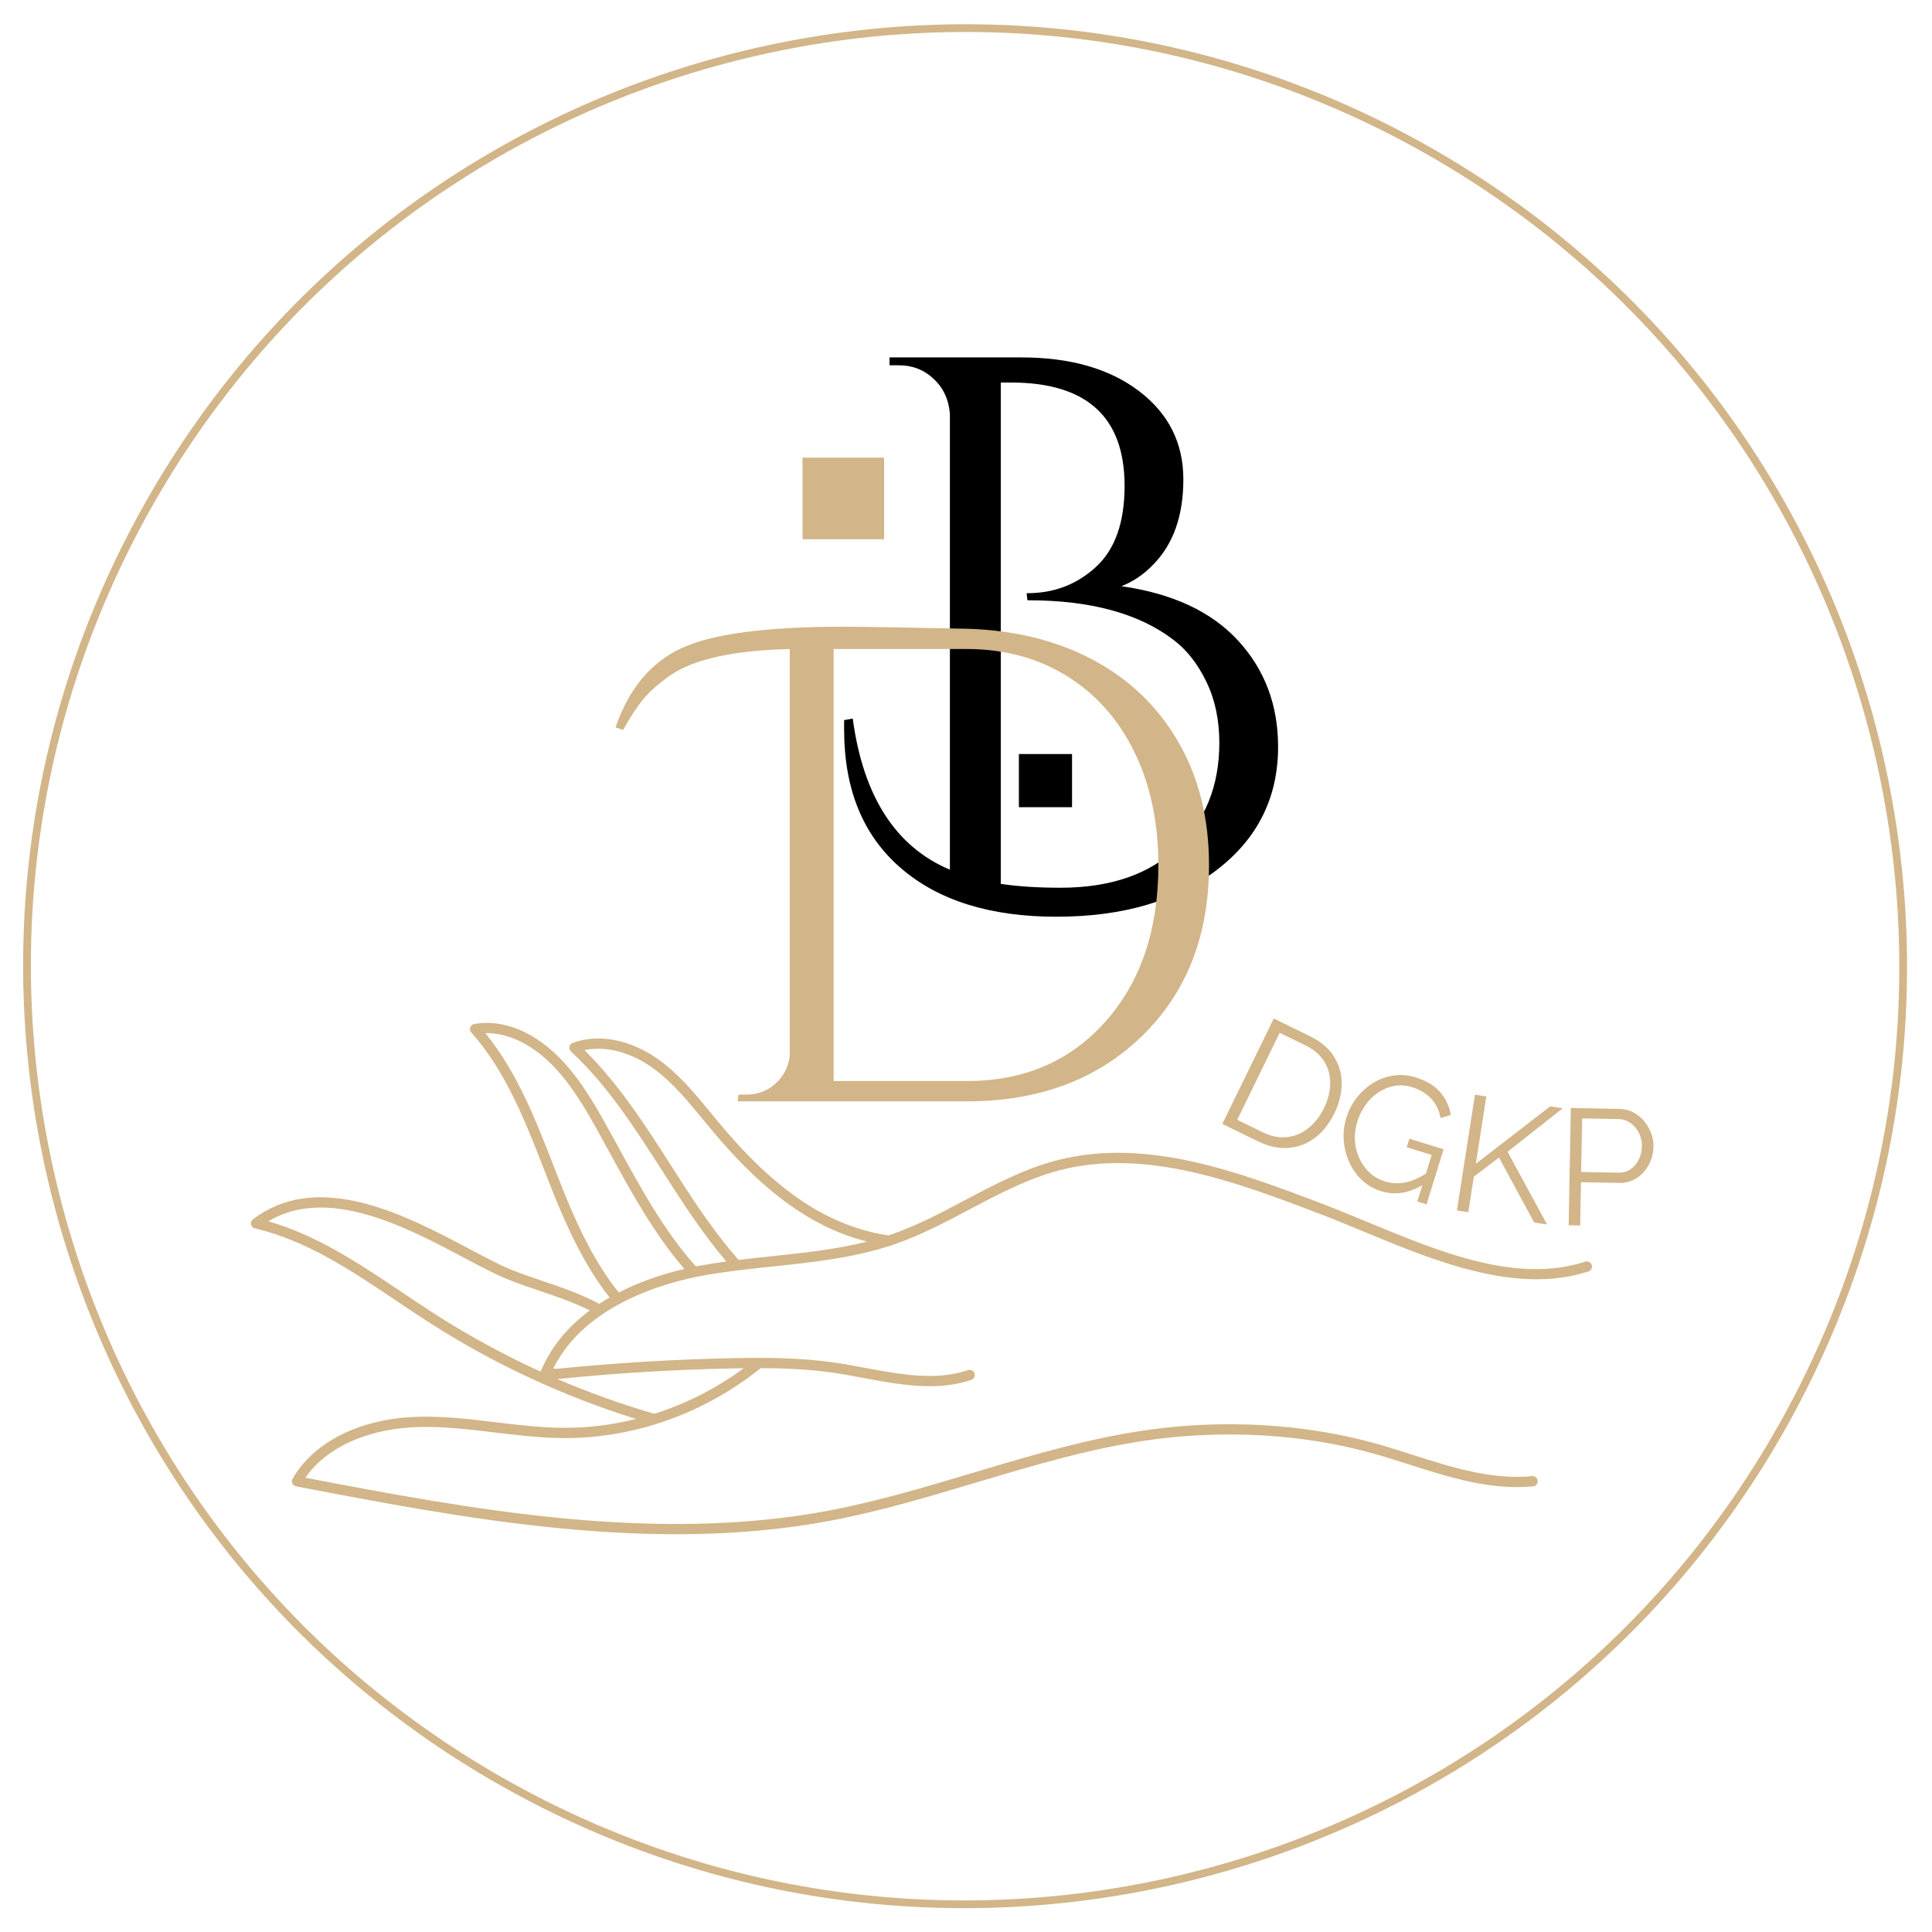<svg xmlns="http://www.w3.org/2000/svg" version="1.1" xmlns:xlink="http://www.w3.org/1999/xlink" xmlns:svgjs="http://svgjs.dev/svgjs" width="500" height="500"><svg xmlns="http://www.w3.org/2000/svg" xmlns:xlink="http://www.w3.org/1999/xlink" width="500" zoomAndPan="magnify" viewBox="0 0 375 375" height="500" preserveAspectRatio="xMidYMid meet" version="1.0"><defs><g></g><clipPath id="SvgjsClipPath1026"><path d="M 48 198 L 309 198 L 309 298 L 48 298 Z M 48 198 " clip-rule="nonzero"></path></clipPath><clipPath id="SvgjsClipPath1025"><path d="M 27.332 257.578 L 179.727 110.922 L 325.34 262.238 L 172.945 408.895 Z M 27.332 257.578 " clip-rule="nonzero"></path></clipPath><clipPath id="SvgjsClipPath1024"><path d="M 27.332 257.578 L 179.727 110.922 L 325.34 262.238 L 172.945 408.895 Z M 27.332 257.578 " clip-rule="nonzero"></path></clipPath><clipPath id="SvgjsClipPath1023"><path d="M 5 5 L 370 5 L 370 370 L 5 370 Z M 5 5 " clip-rule="nonzero"></path></clipPath><clipPath id="SvgjsClipPath1022"><path d="M 434.496 115.5 L 259.539 434.41 L -59.375 259.457 L 115.582 -59.457 Z M 434.496 115.5 " clip-rule="nonzero"></path></clipPath><clipPath id="SvgjsClipPath1021"><path d="M 434.496 115.5 L 259.492 434.496 L -59.5 259.492 L 115.5 -59.5 Z M 434.496 115.5 " clip-rule="nonzero"></path></clipPath><clipPath id="SvgjsClipPath1020"><path d="M 346.992 274.996 C 395.32 186.91 363.086 76.324 274.996 28 C 186.91 -20.324 76.324 11.91 28 99.996 C -20.324 188.086 11.91 298.668 99.996 346.992 C 188.086 395.32 298.668 363.086 346.992 274.996 Z M 346.992 274.996 " clip-rule="nonzero"></path></clipPath><clipPath id="SvgjsClipPath1019"><path d="M 155.77 88.828 L 171.605 88.828 L 171.605 104.664 L 155.77 104.664 Z M 155.77 88.828 " clip-rule="nonzero"></path></clipPath><clipPath id="SvgjsClipPath1018"><path d="M 163.688 88.828 C 159.312 88.828 155.77 92.371 155.77 96.746 C 155.77 101.117 159.312 104.664 163.688 104.664 C 168.059 104.664 171.605 101.117 171.605 96.746 C 171.605 92.371 168.059 88.828 163.688 88.828 Z M 163.688 88.828 " clip-rule="nonzero"></path></clipPath><clipPath id="SvgjsClipPath1017"><path d="M 197.766 146.359 L 208.082 146.359 L 208.082 156.676 L 197.766 156.676 Z M 197.766 146.359 " clip-rule="nonzero"></path></clipPath><clipPath id="SvgjsClipPath1016"><path d="M 202.922 146.359 C 200.074 146.359 197.766 148.668 197.766 151.516 C 197.766 154.367 200.074 156.676 202.922 156.676 C 205.773 156.676 208.082 154.367 208.082 151.516 C 208.082 148.668 205.773 146.359 202.922 146.359 Z M 202.922 146.359 " clip-rule="nonzero"></path></clipPath></defs><g clip-path="url(#2219ac782c)"><g clip-path="url(#4cef3dbf2b)"><g clip-path="url(#b85100d936)"><path fill="#d2b588" d="M 307.688 244.883 C 294.406 249.203 279.652 243.094 265.391 237.18 C 262.309 235.906 259.398 234.699 256.508 233.598 C 240.617 227.566 222.602 220.727 205.246 225.191 C 198.848 226.836 192.938 229.965 187.23 232.988 C 182.715 235.379 178.047 237.852 173.203 239.543 C 172.961 239.629 172.719 239.707 172.477 239.789 C 167.82 239.137 163.012 237.453 158.566 234.91 C 150.262 230.16 143.699 222.895 139.484 217.844 C 138.977 217.23 138.473 216.617 137.961 216 C 134.93 212.305 131.789 208.492 127.805 205.641 C 122.391 201.77 116.168 200.57 111.156 202.43 C 110.828 202.551 110.59 202.828 110.527 203.168 C 110.457 203.508 110.57 203.855 110.824 204.09 C 117.941 210.688 123.324 219.102 128.535 227.242 C 129.23 228.328 129.926 229.414 130.625 230.492 C 133.695 235.246 137.062 240.242 140.992 244.855 C 139.32 245.082 137.648 245.34 136 245.645 C 135.691 245.703 135.383 245.766 135.078 245.824 C 128.988 239.039 124.402 230.668 119.969 222.562 C 119.117 221.012 118.238 219.398 117.363 217.836 C 113.844 211.535 109.52 204.504 102.656 200.766 C 99.113 198.832 95.336 198.129 92.027 198.773 C 91.676 198.844 91.387 199.094 91.277 199.434 C 91.16 199.773 91.238 200.145 91.477 200.41 C 98.156 207.891 101.938 217.594 105.594 226.977 C 106.062 228.18 106.531 229.379 107.004 230.57 C 109.75 237.516 113.234 245.41 118.332 251.844 C 118.102 251.977 117.871 252.109 117.645 252.242 C 117.188 252.516 116.746 252.797 116.312 253.082 C 112.91 251.223 109.121 249.93 105.445 248.68 C 103.398 247.988 101.281 247.27 99.281 246.465 C 97.023 245.559 94.273 244.098 91.086 242.406 C 85.199 239.285 77.883 235.398 70.559 233.531 C 61.824 231.305 54.801 232.328 49.098 236.668 C 48.789 236.906 48.645 237.293 48.727 237.672 C 48.809 238.047 49.098 238.344 49.477 238.43 C 59.48 240.746 68.324 246.688 76.875 252.438 C 79.074 253.914 81.344 255.441 83.594 256.883 C 95.973 264.793 109.367 271.02 123.453 275.418 C 118.746 276.594 113.965 277.18 109.199 277.137 C 104.898 277.102 100.516 276.574 96.281 276.066 C 91.465 275.484 86.48 274.887 81.52 274.984 C 70.234 275.207 60.988 279.707 56.793 287.023 C 56.633 287.301 56.617 287.641 56.75 287.93 C 56.887 288.223 57.152 288.434 57.469 288.492 C 89.785 294.691 126.414 301.723 161.199 295.164 C 170.766 293.359 180.246 290.52 189.414 287.777 C 200.738 284.387 212.445 280.879 224.312 279.34 C 227.426 278.938 230.605 278.664 233.762 278.535 C 245.082 278.059 255.977 279.23 266.133 282.008 C 266.332 282.066 266.535 282.121 266.734 282.176 C 268.996 282.809 271.316 283.555 273.559 284.27 C 281.285 286.738 289.277 289.289 297.578 288.496 C 297.812 288.473 298.02 288.371 298.172 288.223 C 298.383 288.02 298.504 287.727 298.473 287.41 C 298.418 286.863 297.934 286.461 297.387 286.516 C 289.492 287.273 281.699 284.785 274.164 282.375 C 271.902 281.652 269.566 280.906 267.27 280.262 C 267.066 280.207 266.859 280.148 266.652 280.094 C 256.297 277.258 245.199 276.066 233.672 276.551 C 230.457 276.684 227.223 276.965 224.055 277.375 C 212.027 278.93 200.238 282.461 188.84 285.875 C 179.723 288.605 170.293 291.426 160.828 293.215 C 126.922 299.605 91.062 292.918 59.273 286.82 C 63.418 280.828 71.621 277.18 81.555 276.977 C 86.379 276.879 91.293 277.473 96.039 278.043 C 100.328 278.559 104.766 279.09 109.18 279.129 C 115.262 279.184 121.367 278.266 127.32 276.414 C 134.691 274.117 141.703 270.363 147.633 265.551 C 152.305 265.562 157.094 265.766 161.754 266.449 C 163.664 266.73 165.633 267.094 167.535 267.453 C 168.668 267.664 169.844 267.883 171 268.086 C 171.012 268.086 171.02 268.086 171.031 268.09 C 177.645 269.234 183.148 269.629 188.539 267.828 C 188.684 267.777 188.809 267.703 188.914 267.602 C 189.18 267.344 189.293 266.945 189.168 266.57 C 188.992 266.047 188.43 265.766 187.91 265.941 C 182.91 267.609 177.672 267.223 171.348 266.125 C 171.336 266.125 171.32 266.125 171.309 266.121 C 170.176 265.926 169.02 265.711 167.902 265.5 C 165.98 265.141 163.992 264.77 162.047 264.488 C 155.363 263.504 148.465 263.492 142.012 263.625 C 130.785 263.855 119.449 264.543 108.316 265.66 L 107.387 265.656 C 113.531 253.062 129.578 248.852 136.367 247.605 C 138.578 247.199 140.828 246.879 143.082 246.594 C 143.094 246.594 143.105 246.594 143.117 246.59 C 145.453 246.301 147.797 246.051 150.098 245.809 C 157.672 245.012 165.492 244.184 172.875 241.762 C 172.91 241.75 172.949 241.742 172.984 241.727 C 173.281 241.629 173.578 241.531 173.875 241.426 C 178.859 239.684 183.594 237.176 188.172 234.754 C 193.781 231.785 199.582 228.715 205.758 227.125 C 222.496 222.816 240.199 229.535 255.816 235.469 C 258.676 236.555 261.57 237.754 264.637 239.023 C 278.555 244.793 294.336 251.332 308.316 246.785 C 308.461 246.734 308.594 246.656 308.695 246.555 C 308.961 246.301 309.074 245.906 308.953 245.531 C 308.773 245 308.211 244.715 307.688 244.883 Z M 144.355 265.57 C 139.156 269.422 133.211 272.453 127 274.422 C 120.559 272.543 114.258 270.281 108.133 267.648 L 108.34 267.648 C 108.359 267.648 108.379 267.645 108.395 267.641 C 108.414 267.645 108.43 267.645 108.449 267.641 C 119.547 266.523 130.848 265.84 142.039 265.609 C 142.805 265.594 143.578 265.578 144.355 265.57 Z M 104.934 266.23 C 97.926 263.039 91.148 259.363 84.656 255.211 C 82.422 253.781 80.16 252.266 77.977 250.793 C 69.883 245.355 61.531 239.742 52.07 237.051 C 63.68 230.121 78.887 238.191 90.145 244.168 C 93.379 245.883 96.176 247.371 98.527 248.312 C 100.574 249.133 102.723 249.863 104.793 250.562 C 108.066 251.672 111.438 252.82 114.473 254.355 C 110.027 257.664 106.828 261.645 104.934 266.23 Z M 108.844 229.84 C 108.371 228.648 107.906 227.449 107.438 226.254 C 103.945 217.289 100.34 208.039 94.191 200.531 C 96.594 200.465 99.195 201.145 101.699 202.508 C 108.098 205.992 112.242 212.742 115.621 218.797 C 116.492 220.355 117.367 221.961 118.215 223.512 C 122.523 231.387 126.969 239.512 132.844 246.301 C 128.191 247.391 123.871 248.941 120.105 250.879 C 115.047 244.609 111.574 236.75 108.844 229.84 Z M 143.352 244.547 C 139.133 239.762 135.543 234.453 132.293 229.414 C 131.594 228.336 130.902 227.254 130.207 226.168 C 125.238 218.406 120.113 210.395 113.434 203.832 C 117.527 202.957 122.344 204.18 126.648 207.258 C 130.418 209.953 133.469 213.668 136.426 217.262 C 136.938 217.883 137.445 218.5 137.957 219.117 C 142.27 224.285 148.996 231.727 157.578 236.641 C 161.02 238.605 164.672 240.082 168.324 240.996 C 162.293 242.516 156.004 243.18 149.875 243.824 C 147.727 244.051 145.539 244.281 143.352 244.547 Z M 143.352 244.547 " fill-opacity="1" fill-rule="nonzero"></path></g></g></g><g clip-path="url(#c601b2f1a3)"><g clip-path="url(#8d95bf7ca5)"><g clip-path="url(#aa76da3da4)"><g clip-path="url(#1ccc47a01e)"><path stroke-linecap="butt" transform="matrix(-0.361, 0.658, -0.658, -0.361, 434.494, 115.501)" fill="none" stroke-linejoin="miter" d="M 242.562 0.003 C 108.598 -0.002 -0.002 108.599 0.001 242.564 C 0.001 376.525 108.601 485.125 242.562 485.125 C 376.528 485.123 485.123 376.525 485.123 242.564 C 485.125 108.596 376.527 0 242.562 0.003 Z M 242.562 0.003 " stroke="#d2b588" stroke-width="2" stroke-opacity="1" stroke-miterlimit="4"></path></g></g></g></g><g fill="#000000" fill-opacity="1"><g transform="translate(163.687, 175.81)"><g><path d="M 60.219 -66.297 C 58.395 -64.367 56.316 -62.945 53.984 -62.031 C 63.91 -60.613 71.457 -57.094 76.625 -51.469 C 81.801 -45.844 84.391 -38.973 84.391 -30.859 C 84.391 -21.023 80.438 -13.066 72.531 -6.984 C 64.625 -0.91 54.234 2.125 41.359 2.125 C 28.484 2.125 18.395 -1.039 11.094 -7.375 C 3.801 -13.707 0.156 -22.648 0.156 -34.203 C 0.156 -34.816 0.156 -35.426 0.156 -36.031 L 1.828 -36.344 C 3.859 -21.238 10.145 -11.457 20.688 -7 L 20.688 -95.484 C 20.477 -98.223 19.438 -100.477 17.562 -102.25 C 15.688 -104.02 13.43 -104.906 10.797 -104.906 L 8.969 -104.906 L 8.969 -106.438 L 34.516 -106.438 C 44.047 -106.438 51.676 -104.254 57.406 -99.891 C 63.133 -95.535 66 -89.832 66 -82.781 C 66 -75.738 64.07 -70.242 60.219 -66.297 Z M 30.562 -101.562 L 30.562 -4.25 C 33.906 -3.75 37.758 -3.5 42.125 -3.5 C 51.852 -3.5 59.426 -6.109 64.844 -11.328 C 70.27 -16.547 72.984 -23.312 72.984 -31.625 C 72.984 -36.082 72.145 -40.035 70.469 -43.484 C 68.801 -46.93 66.703 -49.617 64.172 -51.547 C 57.484 -56.711 48.055 -59.297 35.891 -59.297 C 35.785 -59.297 35.734 -59.297 35.734 -59.297 L 35.578 -60.672 C 35.68 -60.672 35.734 -60.672 35.734 -60.672 C 40.898 -60.672 45.332 -62.367 49.031 -65.766 C 52.738 -69.16 54.594 -74.406 54.594 -81.5 C 54.594 -94.875 47.242 -101.562 32.547 -101.562 Z M 30.562 -101.562 "></path></g></g></g><g clip-path="url(#69e8a78326)"><g clip-path="url(#7ded185853)"><path fill="#d2b588" d="M 155.77 88.828 L 171.605 88.828 L 171.605 104.664 L 155.77 104.664 Z M 155.77 88.828 " fill-opacity="1" fill-rule="nonzero"></path></g></g><g clip-path="url(#526813b5a6)"><g clip-path="url(#327cf3f916)"><path fill="#000000" d="M 197.766 146.359 L 208.082 146.359 L 208.082 156.676 L 197.766 156.676 Z M 197.766 146.359 " fill-opacity="1" fill-rule="nonzero"></path></g></g><g fill="#d2b588" fill-opacity="1"><g transform="translate(132.589, 213.772)"><g><path d="M -13.109 -72.594 C -10.566 -80.02 -6.328 -85.129 -0.391 -87.922 C 5.547 -90.723 16.07 -92.125 31.188 -92.125 C 34.332 -92.125 42.285 -91.992 55.047 -91.734 C 64.305 -91.473 72.473 -89.461 79.547 -85.703 C 86.617 -81.941 92.141 -76.633 96.109 -69.781 C 100.086 -62.926 102.078 -54.953 102.078 -45.859 C 102.078 -32.148 97.727 -21.078 89.031 -12.641 C 80.344 -4.211 69.016 0 55.047 0 L 10.609 0 L 10.75 -1.312 L 12.312 -1.312 C 14.5 -1.312 16.379 -2.031 17.953 -3.469 C 19.523 -4.914 20.441 -6.688 20.703 -8.781 L 20.703 -87.797 C 9.785 -87.535 2.055 -85.832 -2.484 -82.688 C -4.848 -81.031 -6.641 -79.438 -7.859 -77.906 C -9.086 -76.375 -10.352 -74.43 -11.656 -72.078 Z M 29.219 -87.797 L 29.219 -3.938 L 55.047 -3.938 C 66.141 -3.938 75.113 -7.781 81.969 -15.469 C 88.82 -23.156 92.25 -33.285 92.25 -45.859 C 92.25 -54.16 90.695 -61.477 87.594 -67.812 C 84.5 -74.145 80.133 -79.055 74.5 -82.547 C 68.863 -86.047 62.379 -87.797 55.047 -87.797 Z M 29.219 -87.797 "></path></g></g></g><g fill="#d2b588" fill-opacity="1"><g transform="translate(234.693, 216.899)"><g><path d="M 2.562 1.25 L 12.547 -19.203 L 19.484 -15.812 C 21.66 -14.75 23.25 -13.406 24.25 -11.781 C 25.258 -10.164 25.754 -8.41 25.734 -6.516 C 25.711 -4.617 25.242 -2.727 24.328 -0.844 C 23.305 1.238 22.02 2.852 20.469 4 C 18.926 5.145 17.211 5.781 15.328 5.906 C 13.453 6.039 11.508 5.617 9.5 4.641 Z M 22.297 -1.828 C 23.086 -3.453 23.488 -5.047 23.5 -6.609 C 23.52 -8.18 23.129 -9.609 22.328 -10.891 C 21.523 -12.172 20.285 -13.219 18.609 -14.031 L 13.688 -16.438 L 5.453 0.453 L 10.375 2.859 C 12.07 3.68 13.676 4 15.188 3.812 C 16.707 3.625 18.078 3.035 19.297 2.047 C 20.516 1.066 21.516 -0.223 22.297 -1.828 Z M 22.297 -1.828 "></path></g></g></g><g fill="#d2b588" fill-opacity="1"><g transform="translate(256.658, 227.495)"><g><path d="M 11.406 3.703 C 9.957 3.254 8.703 2.523 7.641 1.516 C 6.586 0.504 5.77 -0.672 5.188 -2.016 C 4.602 -3.359 4.258 -4.766 4.156 -6.234 C 4.062 -7.703 4.227 -9.129 4.656 -10.516 C 5.113 -11.984 5.797 -13.297 6.703 -14.453 C 7.617 -15.617 8.68 -16.57 9.891 -17.312 C 11.109 -18.051 12.422 -18.523 13.828 -18.734 C 15.242 -18.941 16.672 -18.82 18.109 -18.375 C 20.254 -17.719 21.863 -16.738 22.938 -15.438 C 24.02 -14.145 24.688 -12.691 24.938 -11.078 L 22.953 -10.484 C 22.672 -12.047 22.047 -13.32 21.078 -14.312 C 20.117 -15.301 18.922 -16.02 17.484 -16.469 C 16.285 -16.844 15.117 -16.926 13.984 -16.719 C 12.848 -16.508 11.801 -16.082 10.844 -15.438 C 9.883 -14.789 9.062 -13.977 8.375 -13 C 7.688 -12.031 7.16 -10.961 6.797 -9.797 C 6.422 -8.578 6.266 -7.359 6.328 -6.141 C 6.398 -4.93 6.68 -3.781 7.172 -2.688 C 7.672 -1.602 8.336 -0.672 9.172 0.109 C 10.016 0.891 11.008 1.457 12.156 1.812 C 13.477 2.227 14.836 2.285 16.234 1.984 C 17.629 1.691 19.082 1.02 20.594 -0.031 L 19.891 2.234 C 17.055 4.086 14.227 4.578 11.406 3.703 Z M 21.234 -3.328 L 16.391 -4.812 L 16.906 -6.469 L 23.547 -4.422 L 20.234 6.266 L 18.438 5.703 Z M 21.234 -3.328 "></path></g></g></g><g fill="#d2b588" fill-opacity="1"><g transform="translate(279.958, 234.516)"><g><path d="M 2.828 0.438 L 6.328 -22.031 L 8.531 -21.688 L 6.5 -8.625 L 20.938 -19.781 L 23.375 -19.406 L 12.656 -10.953 L 20.328 3.156 L 17.828 2.781 L 11 -9.844 L 6.109 -6.125 L 5.031 0.781 Z M 2.828 0.438 "></path></g></g></g><g fill="#d2b588" fill-opacity="1"><g transform="translate(301.614, 237.775)"><g><path d="M 2.859 0.047 L 3.281 -22.719 L 12.703 -22.531 C 13.68 -22.52 14.578 -22.301 15.391 -21.875 C 16.203 -21.457 16.898 -20.895 17.484 -20.188 C 18.078 -19.488 18.535 -18.707 18.859 -17.844 C 19.191 -16.988 19.348 -16.125 19.328 -15.25 C 19.305 -14.008 19.008 -12.844 18.438 -11.75 C 17.875 -10.664 17.094 -9.789 16.094 -9.125 C 15.102 -8.469 13.945 -8.148 12.625 -8.172 L 5.25 -8.312 L 5.094 0.094 Z M 5.281 -10.297 L 12.562 -10.156 C 13.457 -10.145 14.238 -10.375 14.906 -10.844 C 15.582 -11.32 16.109 -11.953 16.484 -12.734 C 16.867 -13.523 17.066 -14.379 17.078 -15.297 C 17.098 -16.242 16.898 -17.113 16.484 -17.906 C 16.078 -18.707 15.531 -19.344 14.844 -19.812 C 14.164 -20.289 13.41 -20.539 12.578 -20.562 L 5.484 -20.688 Z M 5.281 -10.297 "></path></g></g></g></svg><style>@media (prefers-color-scheme: light) { :root { filter: none; } }
@media (prefers-color-scheme: dark) { :root { filter: none; } }
</style></svg>